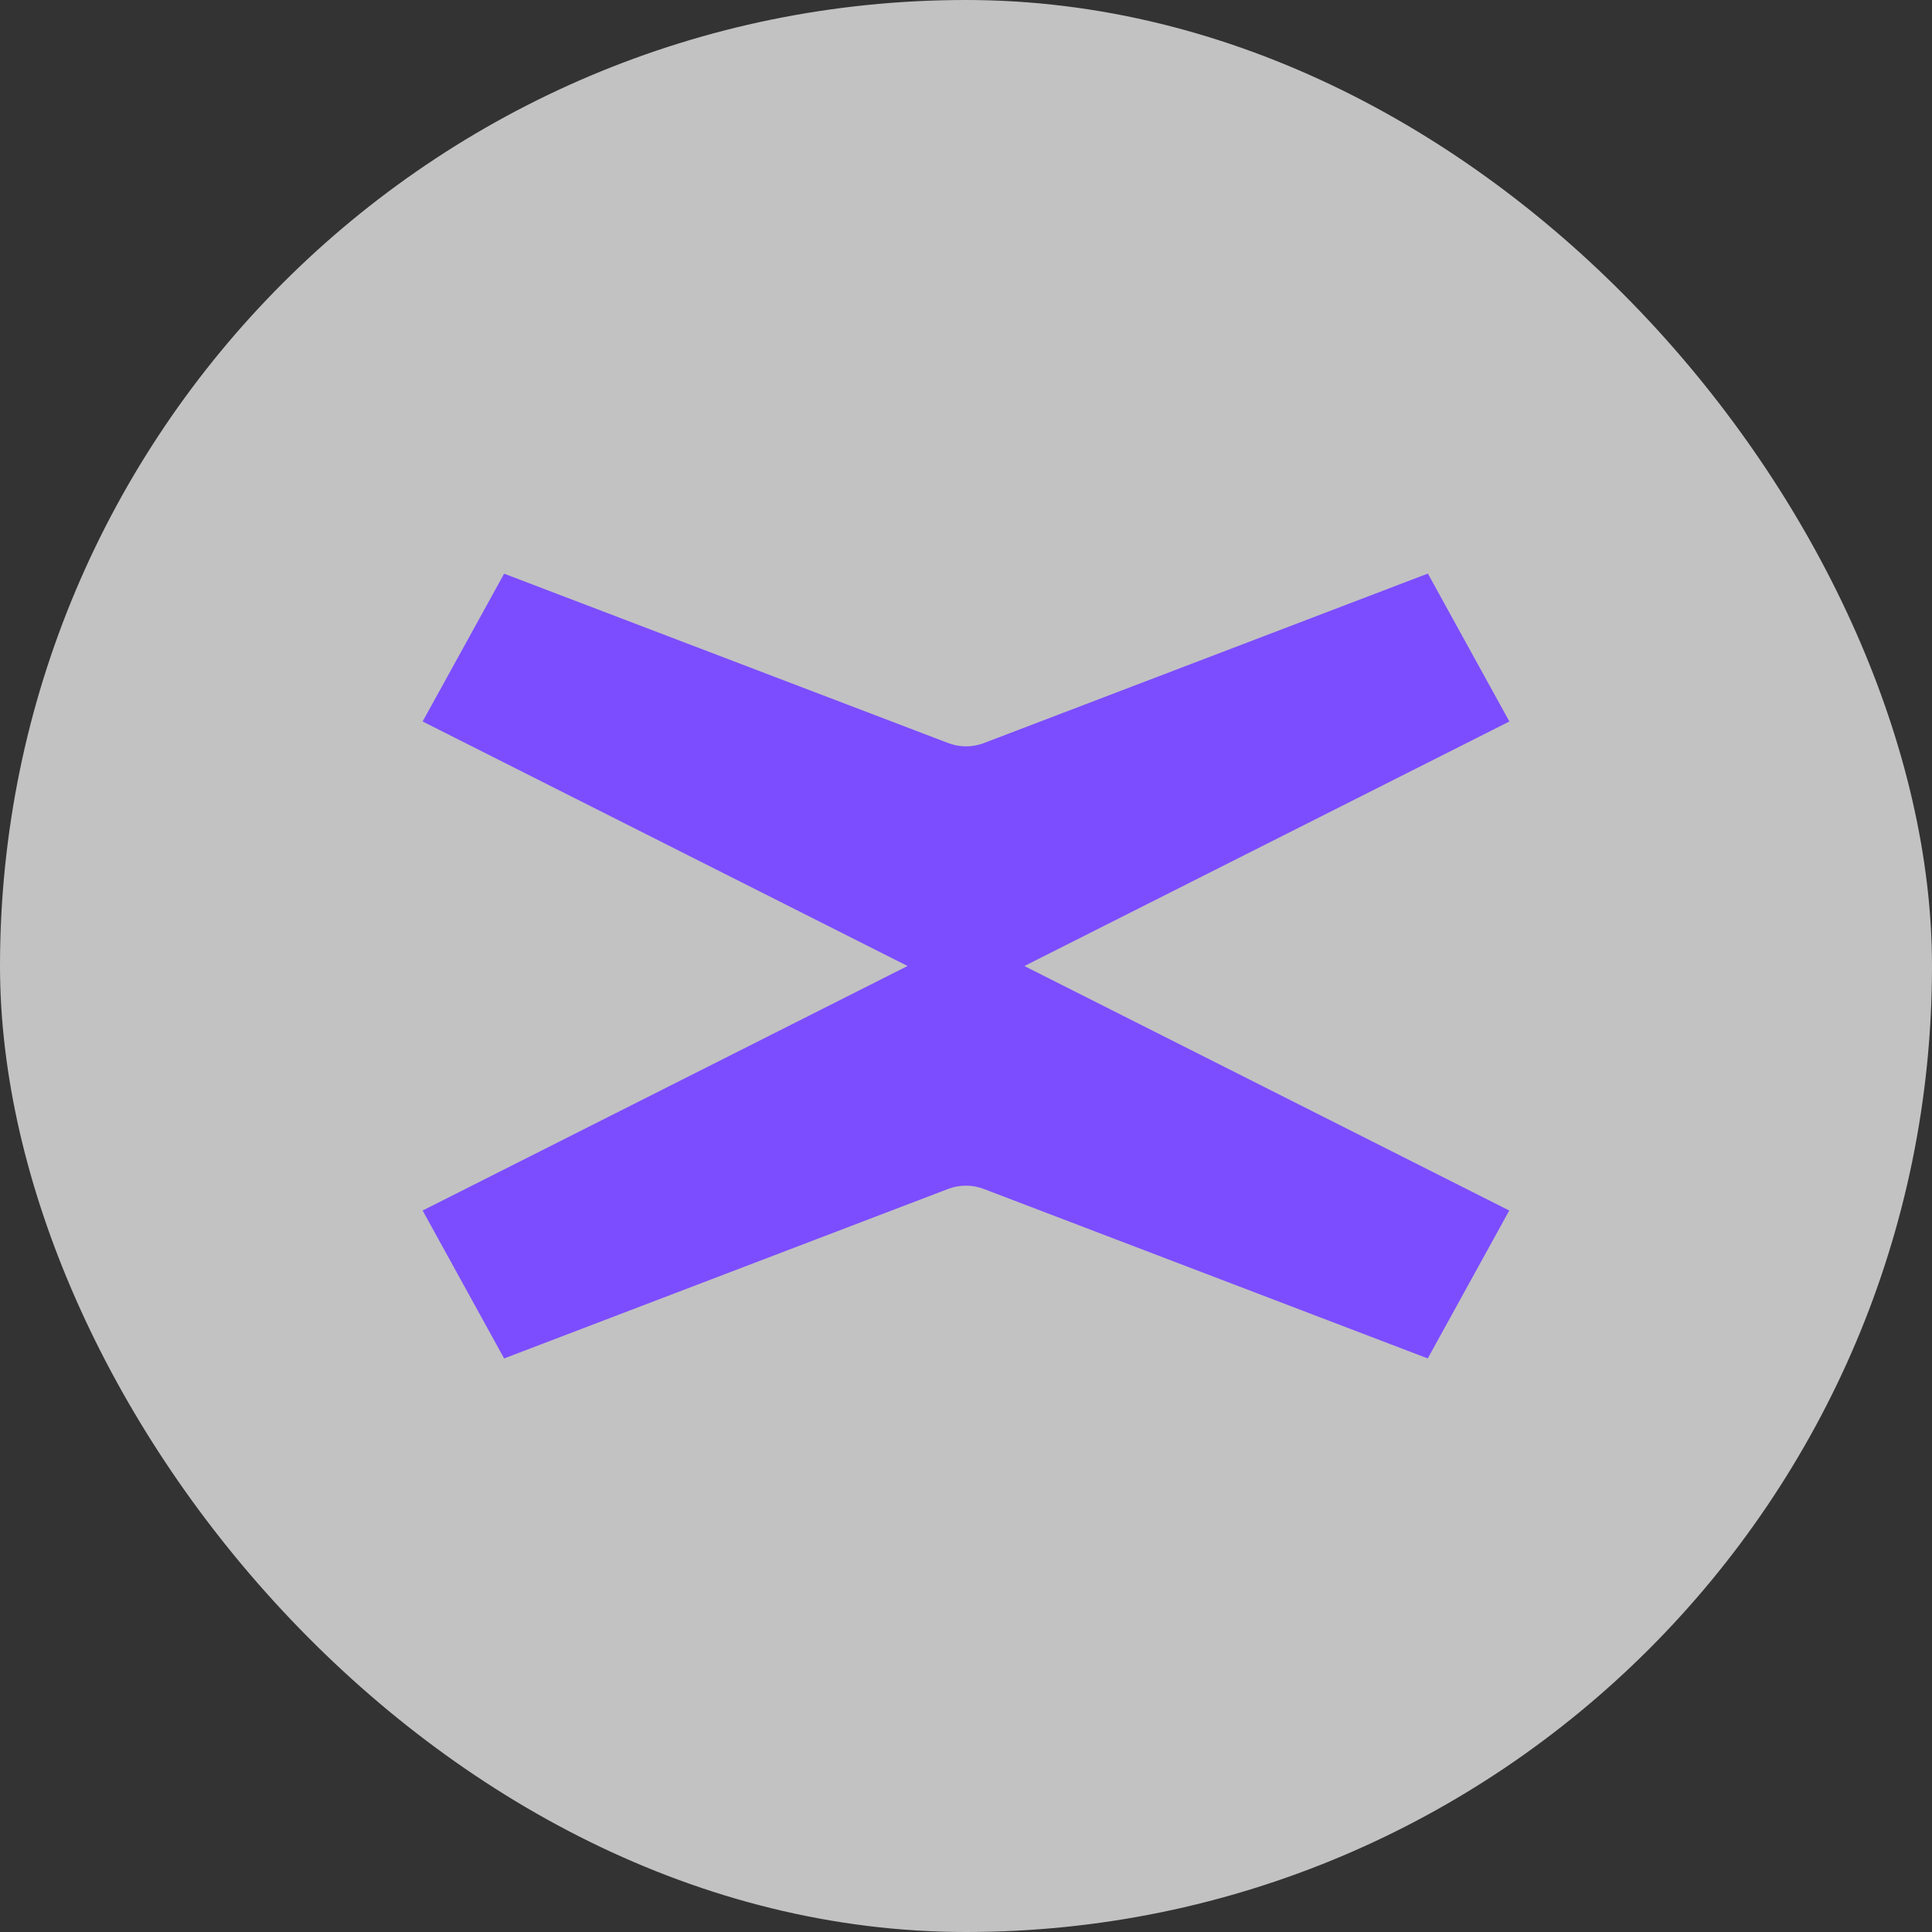 <svg width="32" height="32" viewBox="0 0 32 32" fill="none" xmlns="http://www.w3.org/2000/svg">
<rect x="0" y="0" width="32" height="32" fill="#333333" stroke="none"/>
<rect width="32" height="32" rx="16" fill="white" fill-opacity="0.7"/>
<path d="M16.968 16L25 11.95L23.65 9.5L16.295 12.308C16.106 12.38 15.896 12.38 15.707 12.308L8.35 9.502L7 11.95L15.032 16L7 20.05L8.35 22.5L15.705 19.692C15.894 19.62 16.104 19.62 16.293 19.692L23.648 22.5L24.998 20.05L16.966 16H16.968Z" fill="#7C4DFF"/>
</svg>
